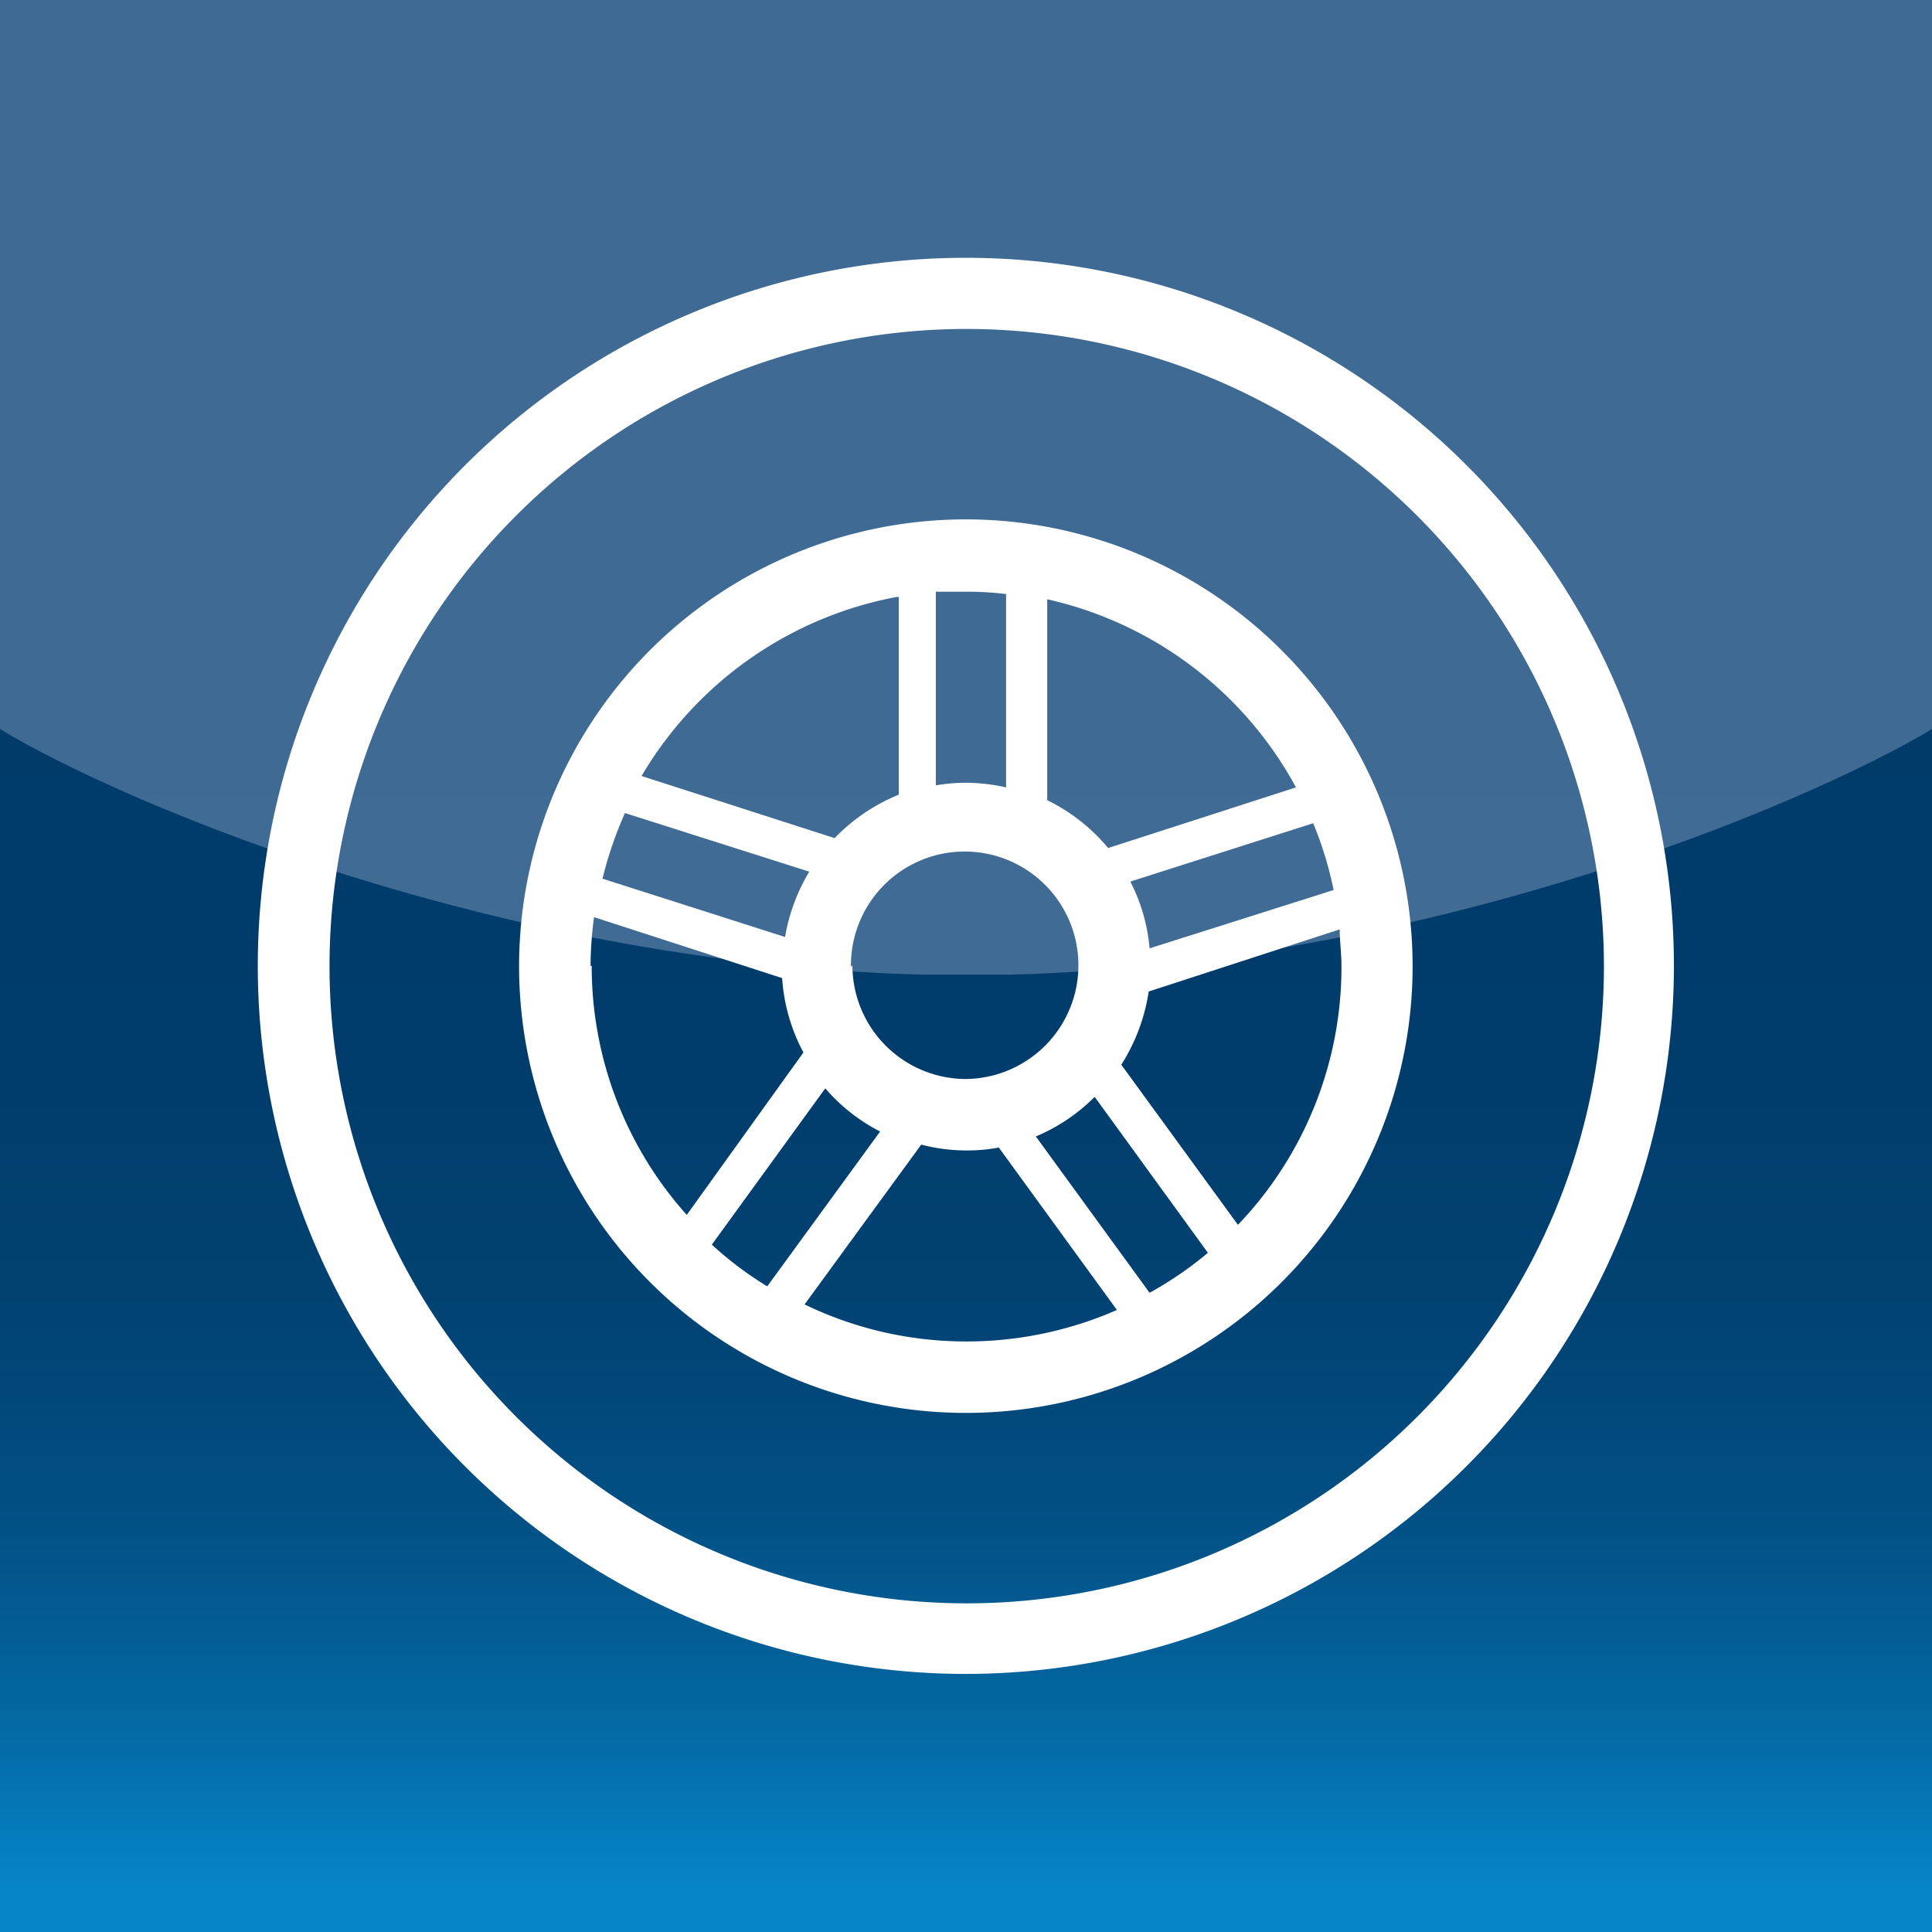 <svg xmlns="http://www.w3.org/2000/svg" xmlns:xlink="http://www.w3.org/1999/xlink" viewBox="0 0 66.25 66.25"><defs><style>.cls-1{fill:none;}.cls-2{fill:#003b6a;}.cls-3{clip-path:url(#clip-path);}.cls-4{fill:url(#linear-gradient);}.cls-5{clip-path:url(#clip-path-2);}.cls-6{fill:url(#linear-gradient-2);}.cls-7{clip-path:url(#clip-path-3);}.cls-8{fill:#fff;}</style><clipPath id="clip-path"><path class="cls-1" d="M33.13,33.42C17.91,33.42,4.16,27.51,0,25V66.25H66.25V25c-4.17,2.53-17.92,8.44-33.12,8.44"/></clipPath><linearGradient id="linear-gradient" x1="-507.77" y1="108.49" x2="-506.92" y2="108.49" gradientTransform="matrix(0, 78.24, 78.24, 0, -8454.45, 39726.03)" gradientUnits="userSpaceOnUse"><stop offset="0" stop-color="#003b6a"/><stop offset="0.38" stop-color="#003b6a"/><stop offset="0.59" stop-color="#003d6c"/><stop offset="0.71" stop-color="#014374"/><stop offset="0.8" stop-color="#024e82"/><stop offset="0.87" stop-color="#035d95"/><stop offset="0.94" stop-color="#0470ad"/><stop offset="1" stop-color="#0685c8"/></linearGradient><clipPath id="clip-path-2"><path class="cls-1" d="M0,0V25c4.16,2.53,17.91,8.44,33.13,8.44S62.08,27.51,66.25,25V0Z"/></clipPath><linearGradient id="linear-gradient-2" x1="-507.77" y1="108.49" x2="-506.92" y2="108.49" gradientTransform="matrix(0, 78.24, 78.24, 0, -8454.45, 39726.03)" gradientUnits="userSpaceOnUse"><stop offset="0" stop-color="#3e6a94"/><stop offset="0.38" stop-color="#3e6a94"/><stop offset="0.61" stop-color="#406c96"/><stop offset="0.74" stop-color="#46739e"/><stop offset="0.84" stop-color="#507fac"/><stop offset="0.92" stop-color="#5f8fbf"/><stop offset="0.99" stop-color="#72a4d7"/><stop offset="1" stop-color="#74a6d9"/></linearGradient><clipPath id="clip-path-3"><rect class="cls-1" width="66.25" height="66.25"/></clipPath></defs><title>icon-pneumatiques</title><g id="Layer_2" data-name="Layer 2"><g id="Layer_1-2" data-name="Layer 1"><rect class="cls-2" width="66.25" height="66.25"/><g class="cls-3"><rect class="cls-4" y="24.98" width="66.25" height="41.27"/></g><g class="cls-5"><rect class="cls-6" width="66.25" height="33.42"/></g><g class="cls-7"><path class="cls-8" d="M42.45,42l-4-5.49A6.46,6.46,0,0,0,39.39,34l6.55-2.13c0,.41.06.83.06,1.25A12.78,12.78,0,0,1,42.45,42M27.59,44.73l4-5.48a6.16,6.16,0,0,0,1.55.2,5.8,5.8,0,0,0,1.11-.1l4.05,5.57A12.84,12.84,0,0,1,33.13,46a12.7,12.7,0,0,1-5.54-1.27M20.25,33.12a13.13,13.13,0,0,1,.12-1.67l6.45,2.09a6.28,6.28,0,0,0,.73,2.55l-4,5.57a12.78,12.78,0,0,1-3.26-8.54m7.46-3.23a6.43,6.43,0,0,0-.83,2.24l-6.26-2a13.26,13.26,0,0,1,.77-2.25Zm3.07-9.42v6.78a6.4,6.4,0,0,0-2.2,1.49L22,26.61a12.91,12.91,0,0,1,8.75-6.14m3.75-.14V27a6.55,6.55,0,0,0-1.41-.16,6.38,6.38,0,0,0-1,.09V20.29c.33,0,.65,0,1,0a10.85,10.85,0,0,1,1.4.08m3.06,17.26,3.87,5.33a12.45,12.45,0,0,1-2,1.37l-3.9-5.36a6.25,6.25,0,0,0,2-1.34m-7.34,1.17-3.87,5.31a12,12,0,0,1-1.9-1.43l3.89-5.36a6.17,6.17,0,0,0,1.88,1.48m-1-5.64A3.9,3.9,0,1,1,33.12,37a3.9,3.9,0,0,1-3.89-3.9M44.44,27,38,29.08a6.32,6.32,0,0,0-2.09-1.64V20.55A12.91,12.91,0,0,1,44.44,27m1.29,3.52-6.31,2a6.13,6.13,0,0,0-.66-2.29l6.27-2a12.55,12.55,0,0,1,.7,2.28M33.13,17.81A15.32,15.32,0,1,0,48.44,33.12,15.33,15.33,0,0,0,33.13,17.81m0-6.53A21.85,21.85,0,1,0,55,33.12,21.87,21.87,0,0,0,33.12,11.28m0,46.12A24.28,24.28,0,1,1,57.4,33.12,24.3,24.3,0,0,1,33.12,57.4"/></g></g></g></svg>